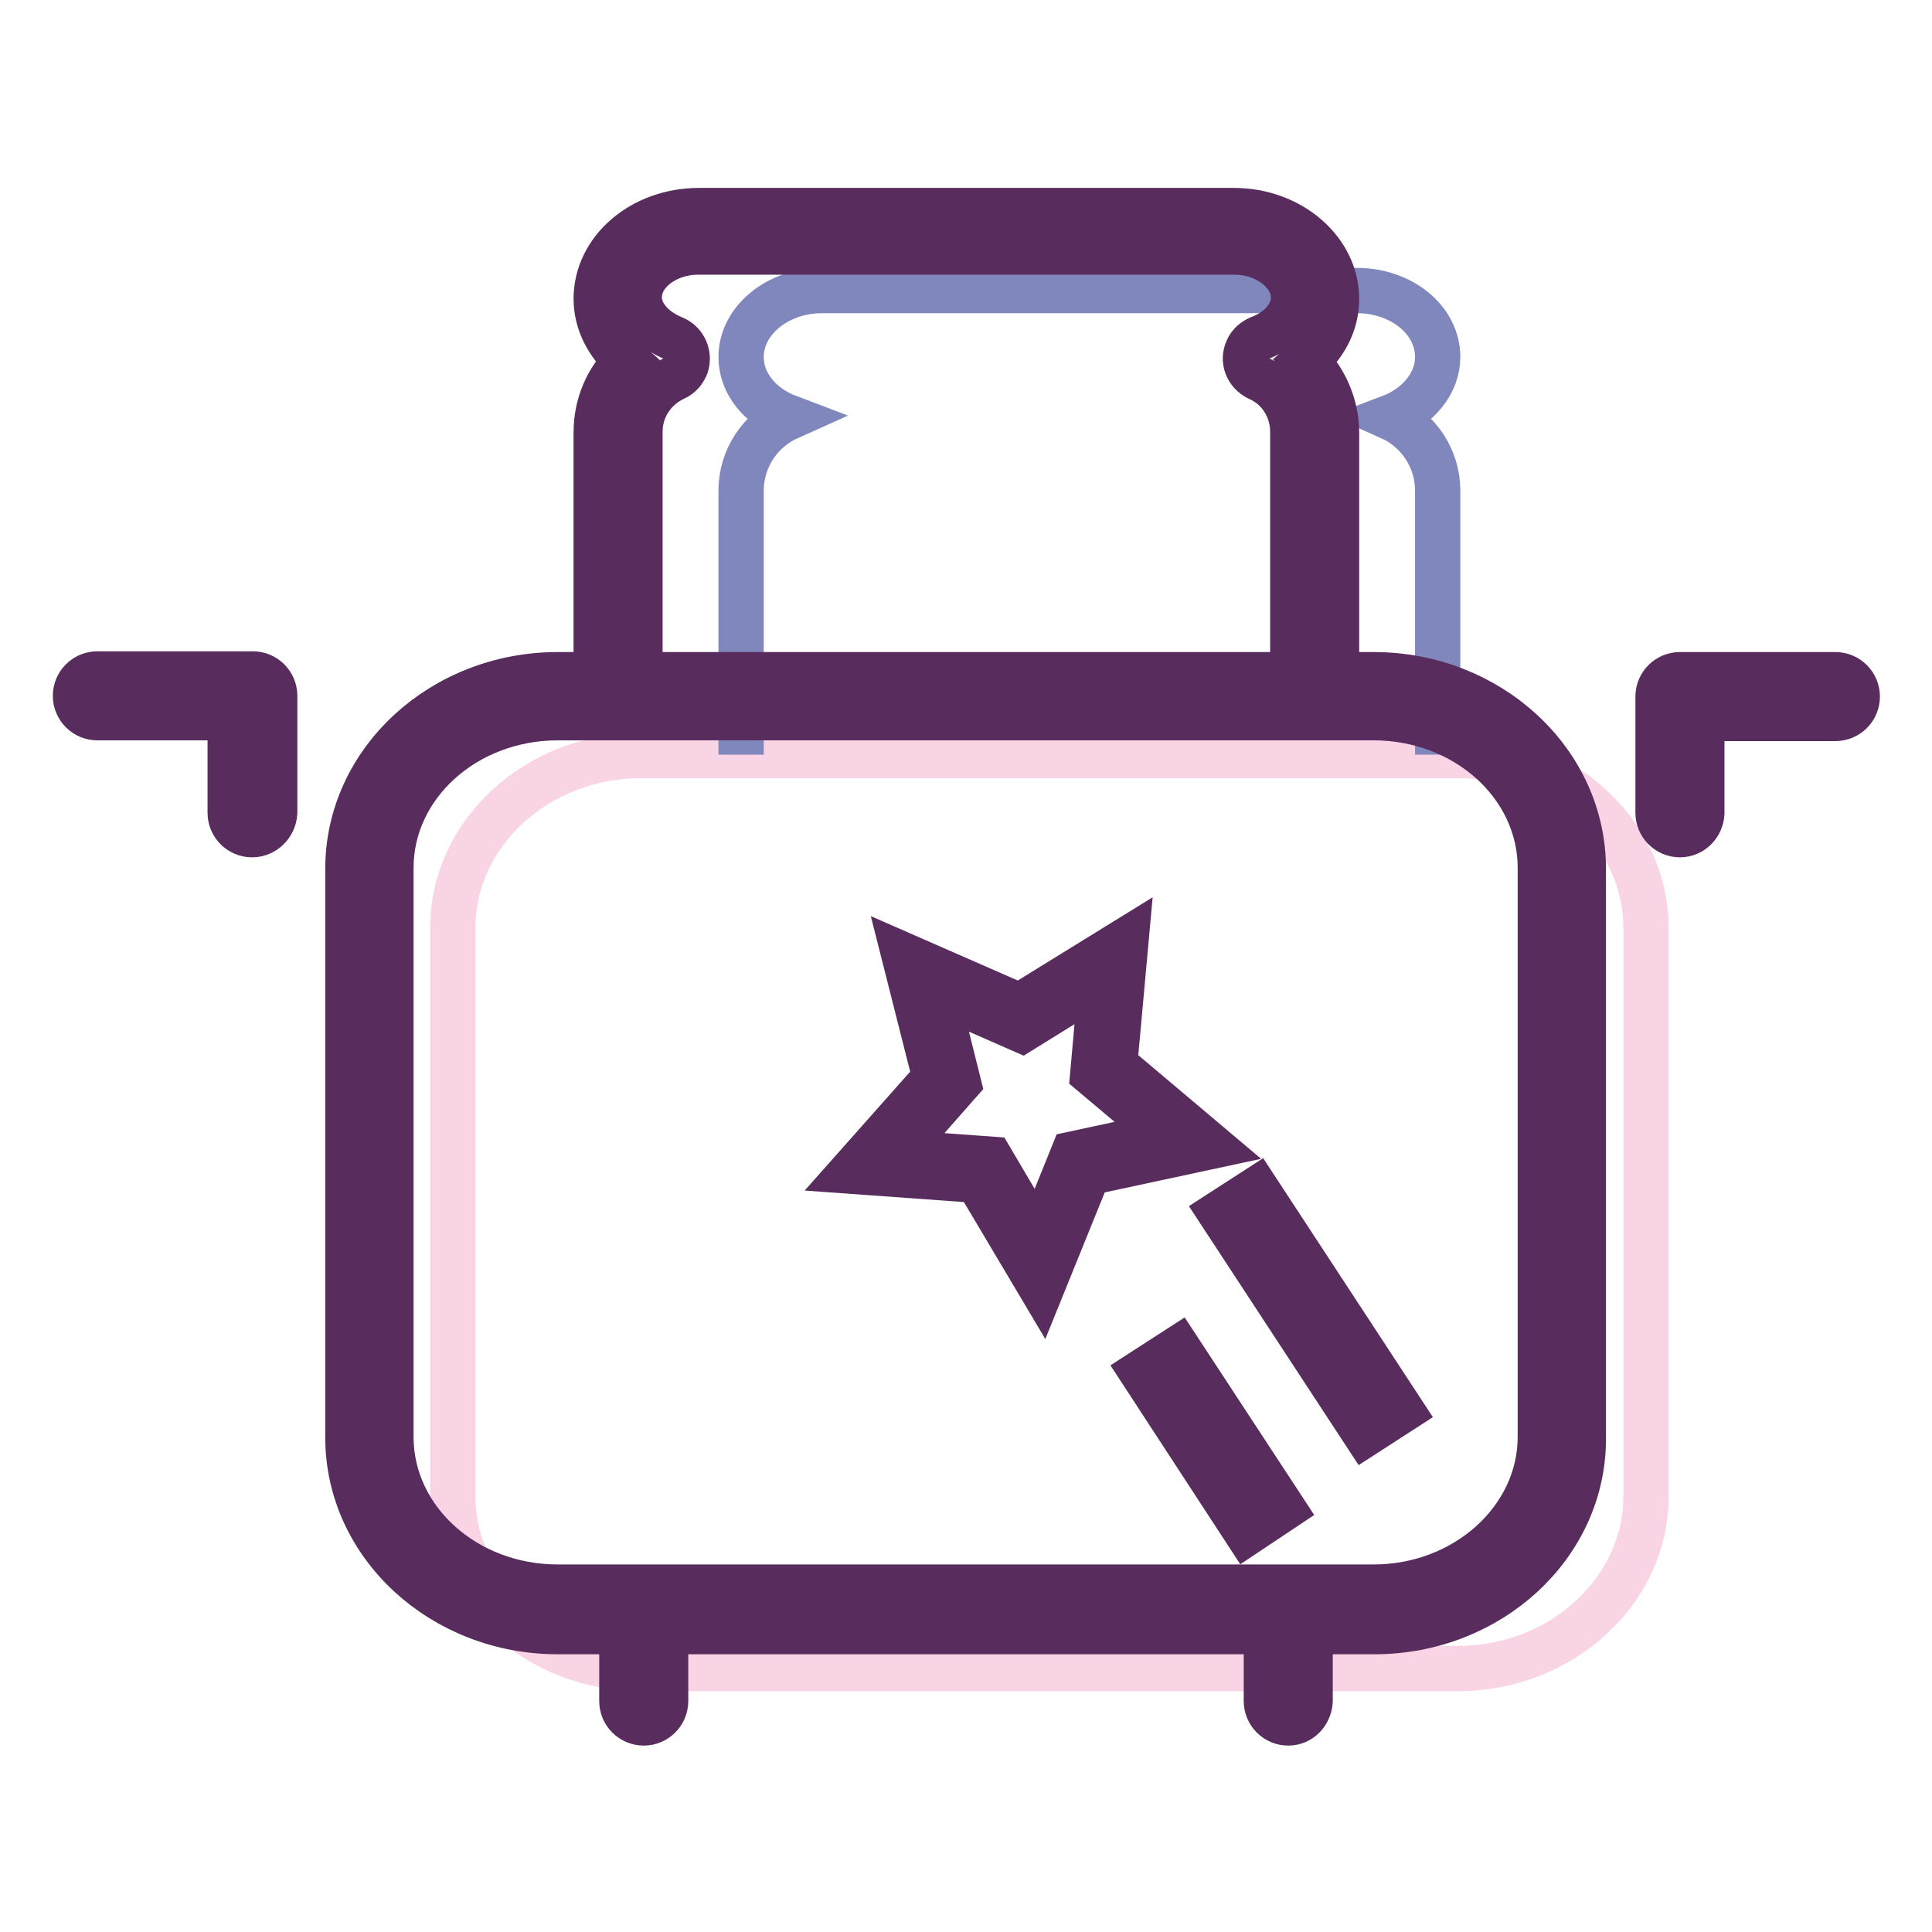 <?xml version="1.0" encoding="utf-8"?>
<!-- Svg Vector Icons : http://www.onlinewebfonts.com/icon -->
<!DOCTYPE svg PUBLIC "-//W3C//DTD SVG 1.1//EN" "http://www.w3.org/Graphics/SVG/1.1/DTD/svg11.dtd">
<svg version="1.1" xmlns="http://www.w3.org/2000/svg" xmlns:xlink="http://www.w3.org/1999/xlink" x="0px" y="0px" viewBox="0 0 256 256" enable-background="new 0 0 256 256" xml:space="preserve">
<g> <path stroke-width="6" fill-opacity="0" stroke="#f9d4e4"  d="M218.1,198.3c0,12.5-11.2,22.8-25,22.8H85c-13.7,0-25-10.3-25-22.8v-75.4c0-12.5,11.2-22.8,25-22.8h108.1 c13.7,0,25,10.3,25,22.8V198.3z"/> <path stroke-width="6" fill-opacity="0" stroke="#7f87bd"  d="M190.5,100V65c0-4.2-2.5-8-6.3-9.7c3.7-1.4,6.3-4.5,6.3-8c0-4.9-4.8-8.8-10.7-8.8h-70.9 c-5.9,0-10.7,4-10.7,8.8c0,3.6,2.6,6.6,6.3,8c-3.8,1.7-6.3,5.5-6.3,9.7v35"/> <path stroke-width="6" fill-opacity="0" stroke="#592c5e"  d="M182.1,216.2H73.9c-15.3,0-27.8-11.5-27.8-25.7v-75.4c0-14.2,12.5-25.7,27.8-25.7h108.1 c15.3,0,27.8,11.5,27.8,25.7v75.4C209.9,204.7,197.4,216.2,182.1,216.2z M73.9,95.1c-12.2,0-22.1,8.9-22.1,19.9v75.4 c0,11,9.9,19.9,22.1,19.9h108.1c12.2,0,22.1-9,22.1-19.9v-75.4c0-11-9.9-19.9-22.1-19.9H73.9z"/> <path stroke-width="6" fill-opacity="0" stroke="#592c5e"  d="M174.2,95.1c-1.6,0-2.9-1.3-2.9-2.9l0,0v-35c0-3.1-1.8-5.9-4.6-7.1c-1.4-0.7-2.1-2.3-1.4-3.8 c0.3-0.7,0.9-1.2,1.6-1.5c2.7-1,4.5-3.1,4.5-5.4c0-3.2-3.6-6-7.8-6H92.5c-4.2,0-7.8,2.7-7.8,6c0,2.2,1.8,4.3,4.5,5.4 c1.5,0.6,2.2,2.2,1.7,3.7c-0.3,0.7-0.8,1.3-1.5,1.6c-2.8,1.3-4.6,4-4.6,7.1v35c0,1.6-1.3,2.9-2.9,2.9S79,93.9,79,92.3l0,0v-35 c0-3.6,1.4-7,4-9.5c-2.5-2.2-4-5.1-4-8.2c0-6.5,6.1-11.7,13.6-11.7h70.9c7.5,0,13.6,5.3,13.6,11.7c0,3.2-1.5,6.1-4,8.2 c2.5,2.5,4,6,4,9.5v35C177,93.9,175.8,95.1,174.2,95.1L174.2,95.1z M85.3,228.3c-1.6,0-2.9-1.3-2.9-2.9l0,0v-8.2 c0-1.6,1.3-2.9,2.9-2.9s2.9,1.3,2.9,2.9v8.2C88.2,227,86.9,228.3,85.3,228.3z M170.7,228.3c-1.6,0-2.9-1.3-2.9-2.9l0,0v-8.2 c0-1.6,1.3-2.9,2.9-2.9c1.6,0,2.9,1.3,2.9,2.9v8.2C173.5,227,172.3,228.3,170.7,228.3L170.7,228.3z M33.4,110.6 c-1.6,0-2.9-1.3-2.9-2.9V95.1H12.9c-1.6,0-2.9-1.3-2.9-2.9s1.3-2.9,2.9-2.9h20.6c1.6,0,2.9,1.3,2.9,2.9v15.5 C36.3,109.3,35,110.6,33.4,110.6z M222.6,110.6c-1.6,0-2.9-1.3-2.9-2.9l0,0V92.3c0-1.6,1.3-2.9,2.9-2.9l0,0h20.6 c1.6,0,2.9,1.3,2.9,2.9s-1.3,2.9-2.9,2.9h-17.7v12.6C225.4,109.3,224.2,110.6,222.6,110.6L222.6,110.6L222.6,110.6z M161.7,160.7 l4.8-3.1l19.2,29.3l-4.8,3.1L161.7,160.7z M151.3,181.8l4.8-3.1l13.9,21.2l-4.8,3.2L151.3,181.8z"/> <path stroke-width="6" fill-opacity="0" stroke="#b498c3"  d="M147.6,127.3l-1.3,14.4l11.2,9.4l-14.2,3.1l-5.4,13.4l-7.4-12.5l-14.5-1.1l9.6-10.8l-3.6-14.1l13.3,5.8 L147.6,127.3L147.6,127.3z"/> <path stroke-width="6" fill-opacity="0" stroke="#592c5e"  d="M138,170.7l-8.5-14.3l-16.6-1.2l11-12.4l-4.1-16.2l15.3,6.7l14.1-8.7l-1.5,16.5l12.8,10.8l-16.3,3.5 L138,170.7z M118.9,152.7l12.4,0.9l6.3,10.7l4.6-11.4l12.1-2.6l-9.5-8l1.1-12.3l-10.5,6.5l-11.4-5l3,12L118.9,152.7z"/></g>
</svg>